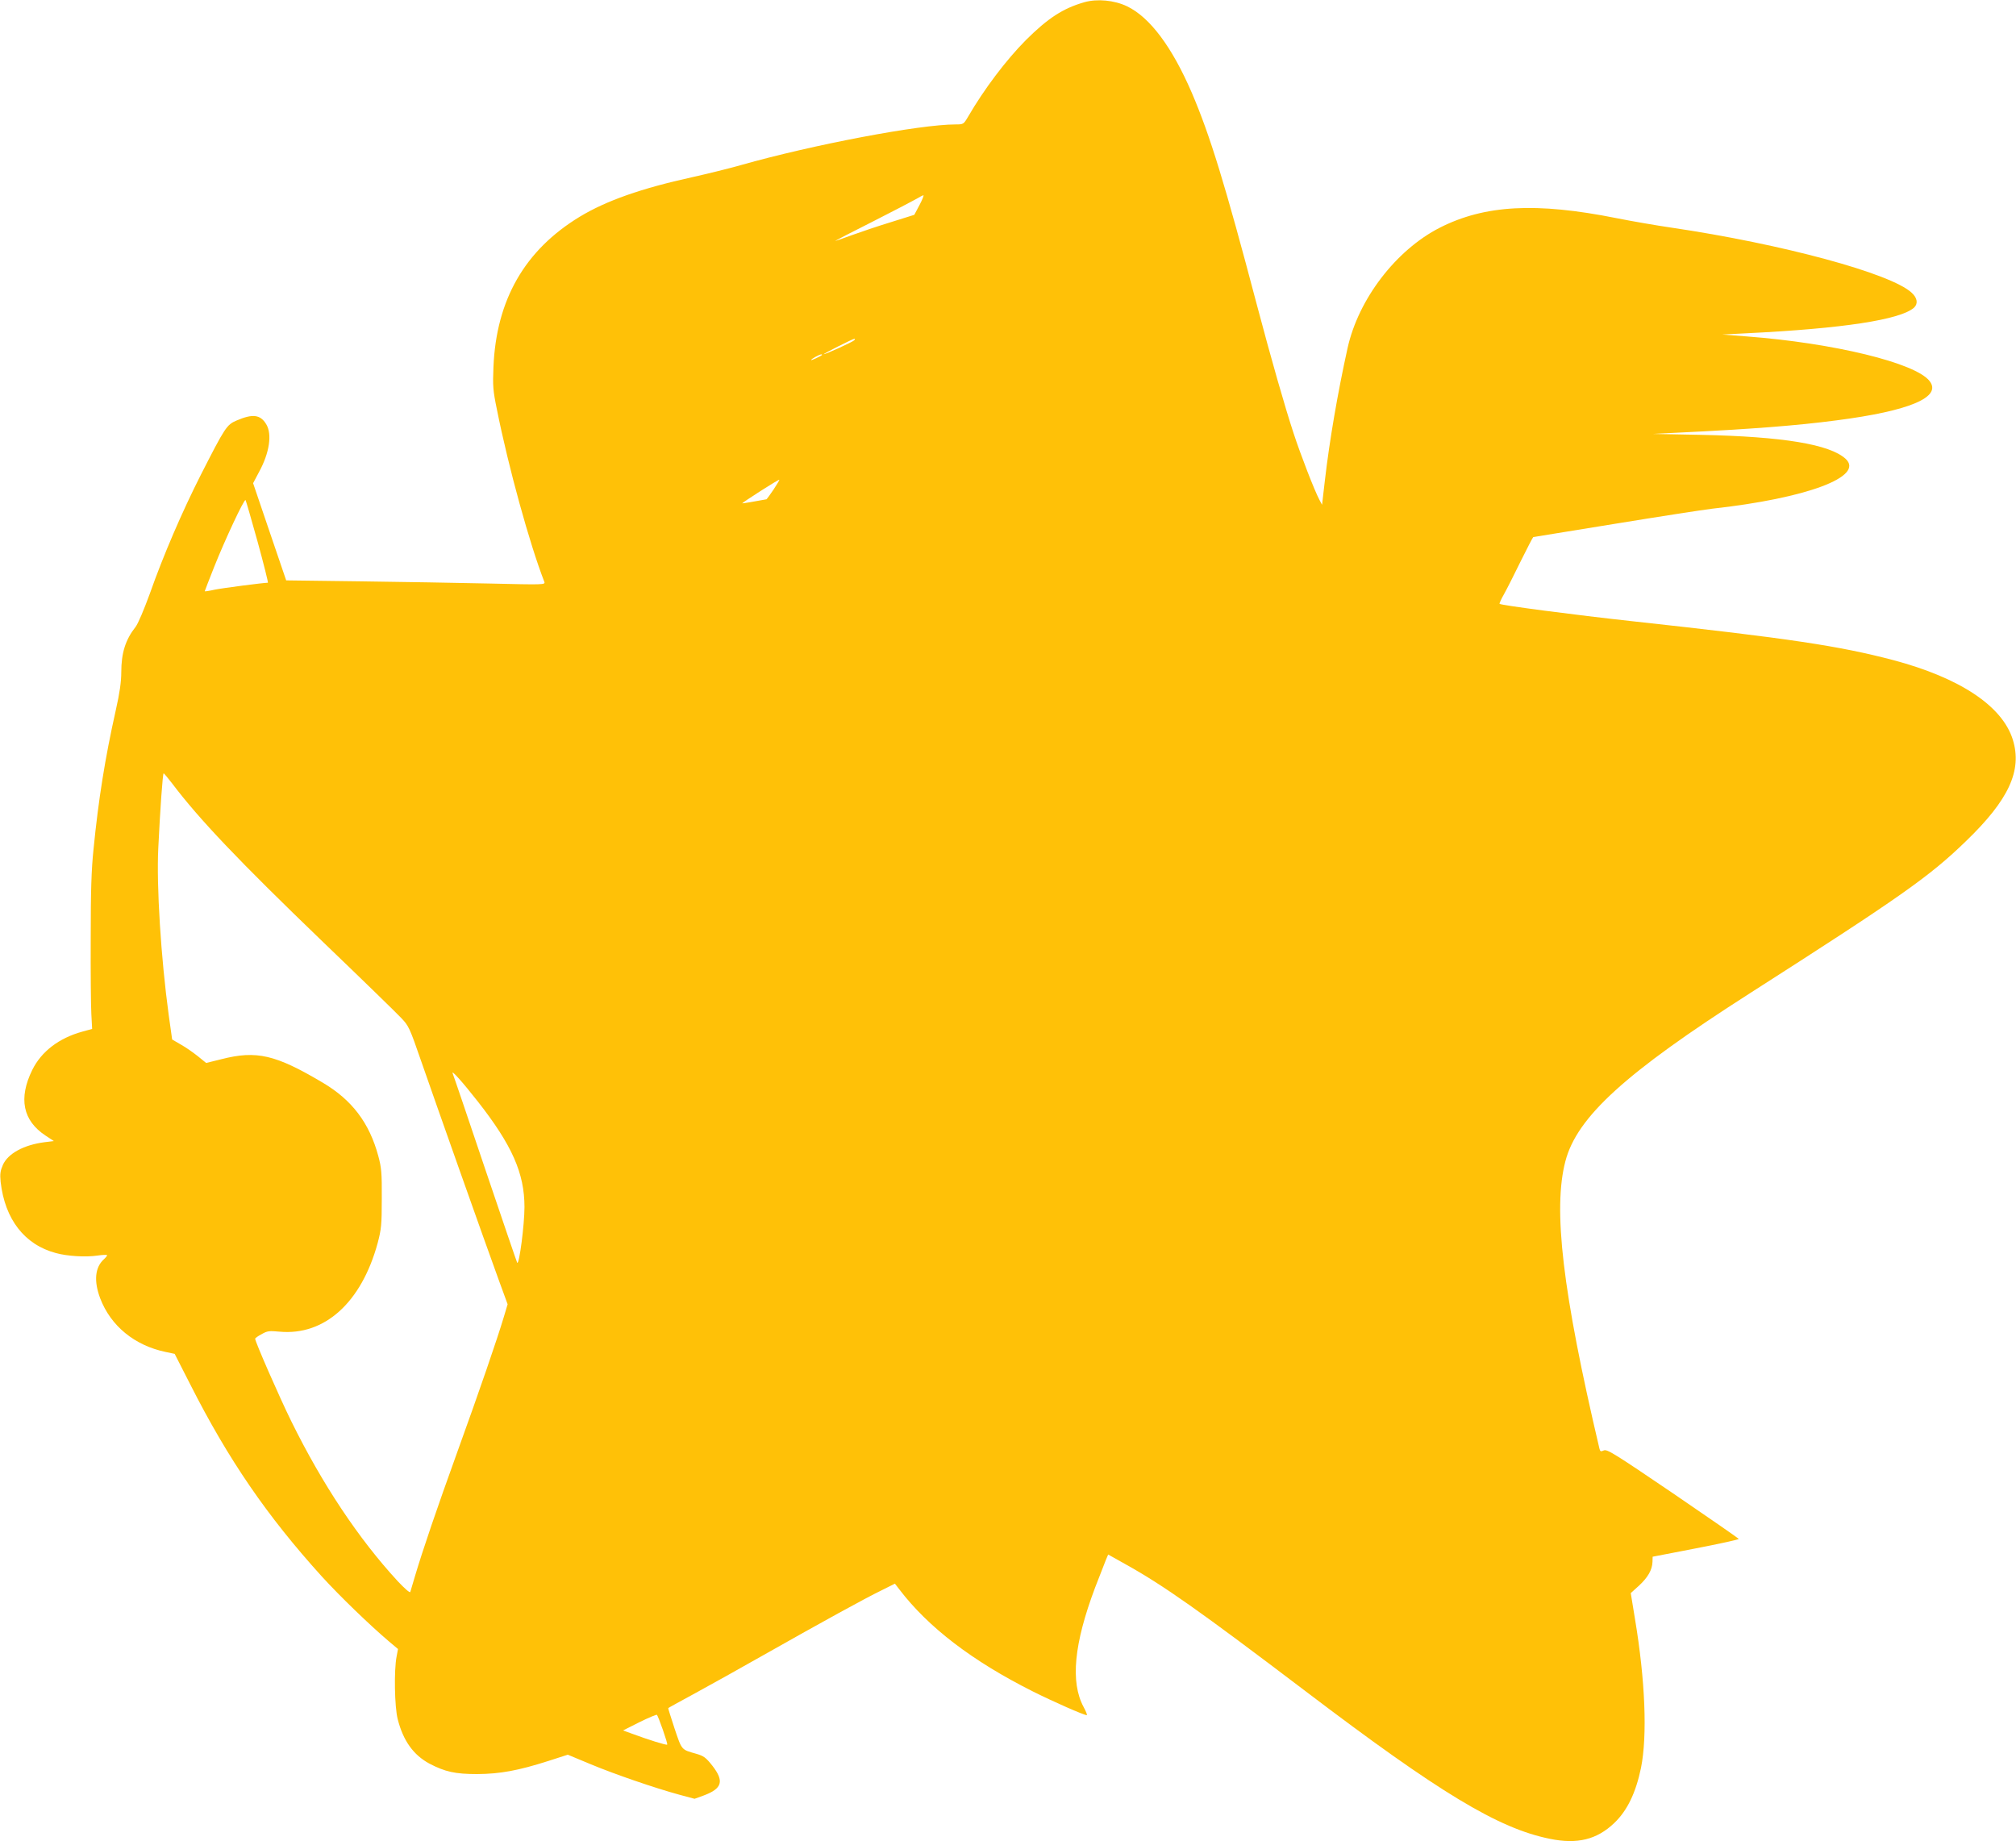 <?xml version="1.0" standalone="no"?>
<!DOCTYPE svg PUBLIC "-//W3C//DTD SVG 20010904//EN"
 "http://www.w3.org/TR/2001/REC-SVG-20010904/DTD/svg10.dtd">
<svg version="1.0" xmlns="http://www.w3.org/2000/svg"
 width="1280pt" height="1169pt" viewBox="0 0 1280 1169"
 preserveAspectRatio="xMidYMid meet">
<g transform="translate(0,1169) scale(0.1,-0.1)"
fill="#ffc107" stroke="none">
<path d="M6885 11676 c-136 -39 -231 -101 -371 -240 -126 -127 -266 -312 -368
-488 -28 -47 -29 -48 -79 -48 -228 0 -907 -129 -1362 -258 -77 -22 -216 -56
-310 -77 -323 -71 -545 -149 -714 -251 -349 -212 -530 -527 -548 -954 -5 -121
-3 -149 22 -270 73 -366 208 -855 301 -1094 7 -19 0 -19 -347 -11 -195 4 -565
11 -823 14 l-469 6 -105 308 -105 309 37 70 c67 122 85 242 46 305 -37 61 -86
67 -188 23 -63 -27 -73 -43 -227 -345 -118 -233 -237 -508 -324 -755 -37 -101
-74 -189 -90 -210 -64 -81 -91 -165 -91 -289 0 -59 -10 -131 -35 -241 -68
-303 -110 -567 -141 -880 -14 -132 -18 -270 -18 -565 -1 -214 1 -432 4 -484
l5 -94 -62 -17 c-149 -41 -260 -126 -318 -243 -89 -181 -60 -322 84 -417 l53
-35 -58 -7 c-133 -17 -234 -72 -266 -145 -16 -37 -19 -57 -14 -107 27 -238
152 -399 351 -452 72 -20 190 -27 263 -16 34 5 62 6 62 2 0 -4 -9 -15 -21 -26
-56 -51 -64 -138 -23 -247 67 -176 219 -300 416 -341 l57 -12 99 -194 c242
-478 488 -836 835 -1219 115 -126 301 -306 428 -414 l56 -47 -9 -48 c-17 -86
-13 -319 7 -397 35 -138 100 -228 202 -283 100 -52 164 -66 303 -66 145 1 260
22 451 83 l124 40 144 -60 c156 -65 407 -151 564 -194 l97 -26 58 21 c118 44
131 91 55 189 -42 53 -55 62 -103 76 -95 27 -90 21 -137 160 -23 71 -42 129
-40 130 1 2 79 44 172 95 94 51 287 159 430 240 380 215 648 362 749 411 l88
44 27 -35 c184 -242 464 -456 848 -649 132 -66 325 -151 343 -151 5 0 -5 24
-20 52 -85 158 -61 402 73 758 31 80 62 160 69 177 l14 33 107 -60 c245 -136
474 -298 1145 -807 852 -647 1225 -872 1552 -938 175 -36 299 -5 409 100 83
79 137 192 170 350 41 205 27 555 -38 945 l-27 165 52 47 c57 53 84 100 86
151 l1 33 274 53 c150 29 273 56 273 60 -1 3 -188 133 -417 289 -373 253 -419
282 -440 273 -20 -9 -23 -7 -28 12 -234 994 -296 1520 -216 1824 73 281 381
561 1169 1065 960 614 1142 742 1374 967 273 263 358 449 298 644 -66 214
-335 393 -760 506 -343 90 -660 138 -1650 246 -376 41 -839 102 -849 111 -2 2
10 30 28 61 18 32 66 127 107 211 41 83 77 152 79 152 2 0 235 38 517 84 282
46 560 89 618 96 600 66 971 204 848 317 -101 92 -397 141 -918 152 l-305 6
160 8 c459 22 756 45 1005 78 466 60 672 148 591 250 -90 115 -608 241 -1161
283 l-155 12 155 8 c612 30 977 86 1063 163 26 25 21 61 -15 94 -131 123 -823
310 -1528 414 -96 14 -252 41 -347 60 -510 102 -837 84 -1122 -61 -278 -142
-516 -453 -585 -764 -63 -285 -115 -589 -144 -840 l-18 -155 -17 32 c-31 58
-119 285 -164 423 -56 170 -141 468 -233 815 -202 766 -297 1075 -413 1346
-126 292 -266 479 -411 549 -82 39 -189 49 -271 26z m-1047 -1288 l-33 -62
-150 -47 c-82 -25 -194 -63 -249 -83 -54 -20 -101 -36 -103 -36 -3 0 104 56
238 123 134 68 260 134 279 145 19 12 39 22 43 22 4 0 -7 -28 -25 -62z m-415
-859 c-11 -11 -182 -89 -193 -88 -8 0 184 98 195 98 5 1 4 -4 -2 -10z m-204
-93 c-10 -9 -69 -36 -69 -32 0 7 52 35 64 36 5 0 7 -2 5 -4z m-308 -855 c-23
-34 -43 -61 -44 -61 -74 -14 -153 -27 -154 -26 -2 2 50 36 115 78 64 41 119
74 120 72 2 -1 -15 -30 -37 -63z m-3275 -332 c39 -142 68 -259 65 -259 -29 0
-290 -34 -338 -44 -35 -8 -63 -12 -63 -10 0 2 27 72 60 155 68 171 190 432
199 424 3 -4 37 -123 77 -266z m-544 -1532 c172 -228 422 -491 958 -1007 245
-235 468 -452 496 -482 49 -51 54 -61 129 -278 86 -248 404 -1147 492 -1388
l56 -153 -23 -77 c-42 -141 -156 -473 -295 -857 -135 -374 -221 -627 -271
-795 -14 -47 -27 -91 -29 -98 -3 -7 -37 23 -81 70 -247 268 -478 615 -674
1013 -75 152 -230 506 -230 525 0 4 18 17 41 29 36 21 49 22 113 16 287 -27
521 185 624 563 23 88 26 115 26 282 1 163 -2 195 -22 270 -57 211 -167 356
-353 466 -300 178 -420 206 -643 149 l-97 -24 -53 43 c-29 23 -77 57 -108 74
l-55 32 -22 157 c-49 360 -78 818 -66 1058 11 233 28 475 34 475 3 -1 27 -29
53 -63z m1942 -2021 c217 -277 296 -455 296 -670 0 -111 -33 -366 -46 -354 -2
2 -93 269 -203 594 -109 324 -202 598 -207 609 -10 26 62 -54 160 -179z m1175
-3990 c17 -49 30 -91 27 -93 -5 -5 -120 31 -225 70 l-55 20 105 53 c57 28 107
49 110 46 4 -4 21 -47 38 -96z"/>
</g>
</svg>
